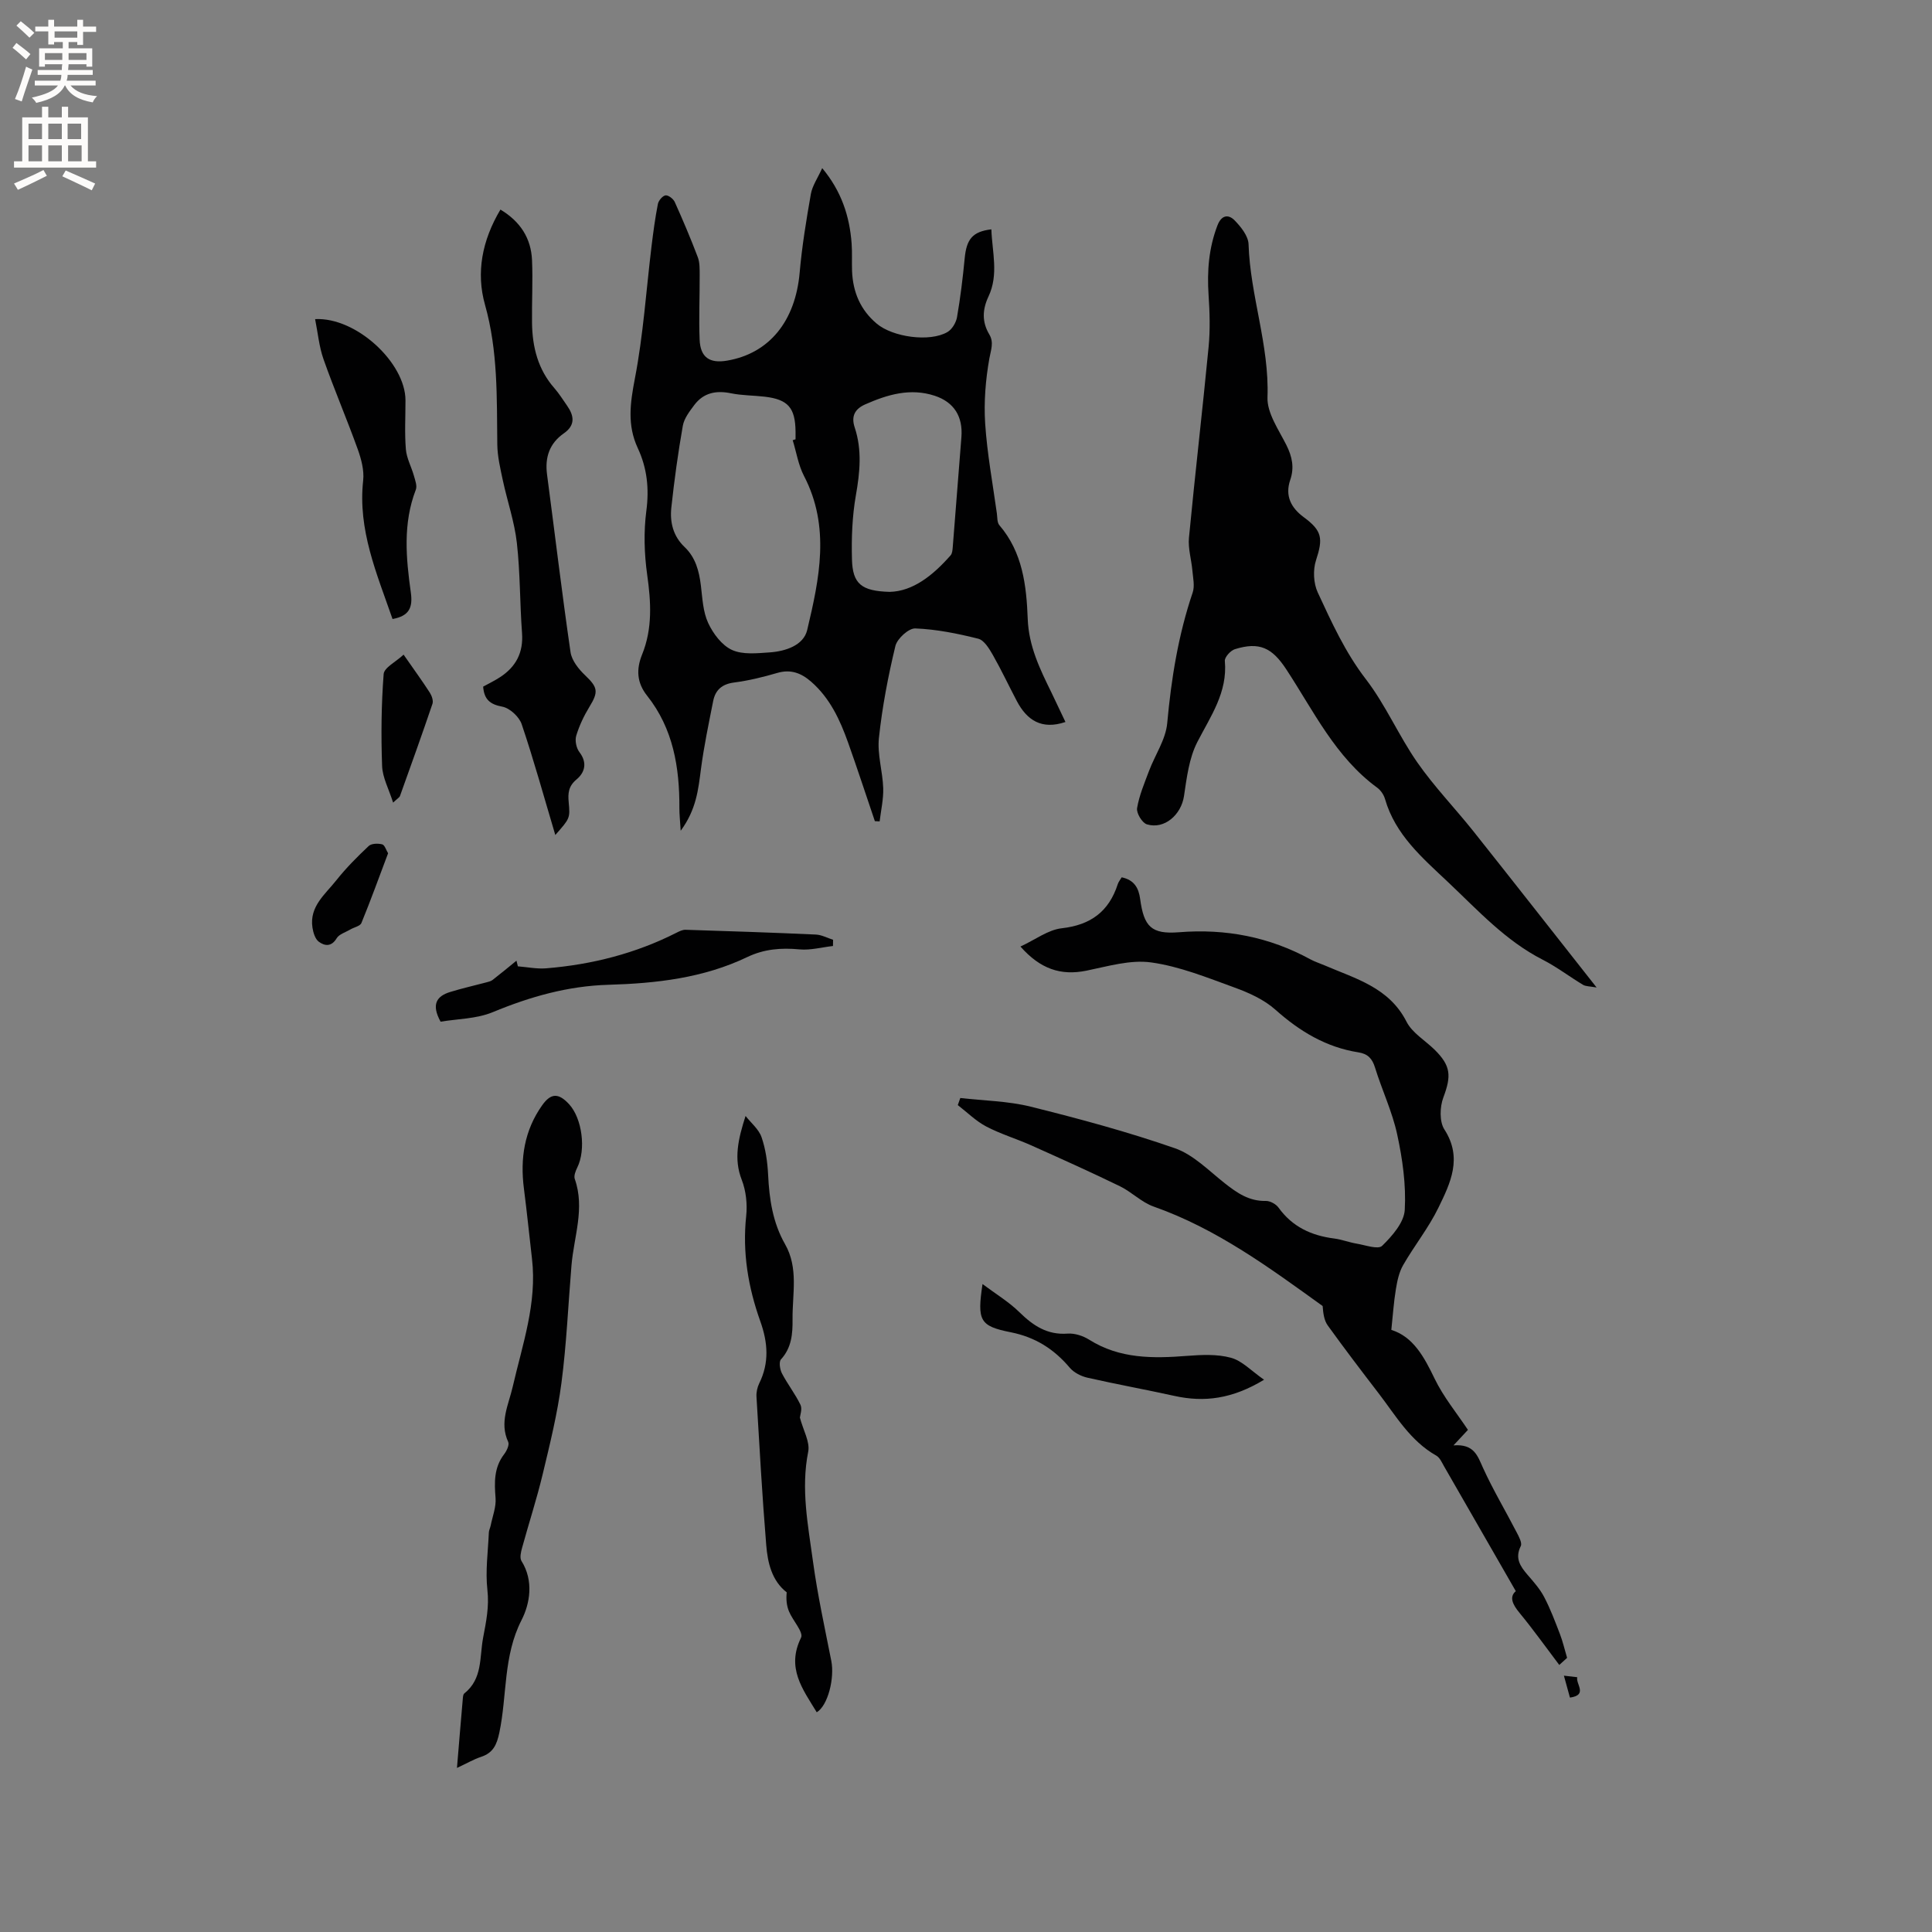 <svg enable-background="new 0 0 400 400" viewBox="0 0 400 400" xmlns="http://www.w3.org/2000/svg"><rect x="0" y="0" width="400" height="400" fill="#808080" stroke="none"/><g fill="#010102"><path d="m220.59 149.48c-4.93 1.67-7.98-.37-10.07-4.34-1.67-3.17-3.19-6.42-4.96-9.53-.75-1.31-1.8-3.06-3.02-3.37-4.27-1.07-8.66-1.96-13.03-2.13-1.38-.06-3.76 2.11-4.13 3.64-1.51 6.27-2.73 12.65-3.41 19.05-.36 3.39.78 6.91.89 10.38.07 2.28-.47 4.59-.74 6.88-.33-.02-.66-.03-.99-.05-1.84-5.42-3.62-10.87-5.54-16.26-1.68-4.72-3.76-9.22-7.66-12.62-2.05-1.78-4.2-2.62-6.99-1.81-2.94.86-5.95 1.6-8.98 1.99-2.5.33-3.86 1.56-4.31 3.86-.92 4.65-1.9 9.31-2.52 14.01-.55 4.2-.93 8.38-4.2 12.82-.13-2.16-.28-3.43-.27-4.7.04-8.41-1.27-16.45-6.69-23.27-2.13-2.69-2.27-5.45-1.03-8.52 2.18-5.38 1.85-10.87 1.05-16.53-.61-4.35-.74-8.89-.17-13.23.61-4.61.14-8.87-1.77-12.96-2.23-4.78-1.58-9.34-.61-14.39 1.74-9.01 2.34-18.25 3.45-27.39.36-2.94.75-5.89 1.32-8.79.14-.7.97-1.68 1.58-1.77.58-.08 1.61.71 1.91 1.37 1.69 3.76 3.31 7.57 4.77 11.43.43 1.13.38 2.48.39 3.72.02 4.45-.19 8.9-.01 13.34.15 3.69 2.06 4.98 5.72 4.35 8.75-1.51 14.11-8.22 14.99-18.21.48-5.45 1.37-10.88 2.32-16.28.3-1.71 1.4-3.27 2.35-5.36 3.99 4.79 5.67 9.96 6.09 15.61.14 1.9.02 3.82.09 5.72.18 4.33 1.72 8.02 5.11 10.87 3.31 2.79 10.96 3.87 14.63 1.74.96-.55 1.79-1.95 1.99-3.08.7-4.04 1.2-8.12 1.59-12.21.38-3.94 1.61-5.51 5.52-5.98.16 4.68 1.56 9.34-.6 13.92-1.26 2.68-1.38 5.24.18 7.85.99 1.65.32 3.21 0 5-.78 4.41-1.15 9-.86 13.46.41 6.22 1.56 12.39 2.42 18.58.11.83.04 1.89.52 2.45 4.82 5.61 5.61 12.51 5.87 19.4.21 5.65 2.53 10.4 4.91 15.24.96 1.99 1.89 4 2.9 6.1zm-56.47-58.34c.2-.06.4-.13.59-.19 0-.53.01-1.06 0-1.59-.06-4.95-1.55-6.66-6.39-7.23-2.31-.27-4.68-.24-6.95-.7-3.09-.64-5.7-.13-7.62 2.42-.98 1.31-2.11 2.77-2.38 4.3-.99 5.62-1.77 11.29-2.38 16.96-.32 3.02.38 5.9 2.74 8.14 2.28 2.16 3.01 4.97 3.38 7.98.32 2.62.43 5.43 1.51 7.75 1.02 2.2 2.83 4.62 4.92 5.58 2.23 1.02 5.21.69 7.83.51 3.28-.23 7-1.46 7.75-4.63 2.52-10.6 4.83-21.36-.67-31.92-1.17-2.26-1.57-4.91-2.33-7.38zm20.08 31.4c4.81-.11 8.96-3.41 12.61-7.56.36-.41.4-1.16.45-1.76.61-7.57 1.2-15.15 1.79-22.73.33-4.24-1.52-7.23-5.52-8.55-5.05-1.66-9.77-.26-14.39 1.78-2.15.95-2.96 2.45-2.18 4.79 1.54 4.65 1.08 9.27.24 14.04-.76 4.34-.93 8.84-.81 13.25.13 5.07 1.94 6.58 7.81 6.74z"/><path d="m322.83 344.71c-2.81-3.71-5.39-7.34-8.22-10.77-1.49-1.8-2.16-3.33-.78-4.51-5.05-8.8-9.93-17.3-14.82-25.79-.47-.81-.9-1.85-1.64-2.27-5.4-3.04-8.39-8.28-11.98-12.95-3.55-4.62-7.08-9.26-10.49-13.99-.76-1.06-.95-2.52-1.06-4.03-10.93-7.87-21.91-15.99-34.98-20.59-2.51-.88-4.55-3.02-6.99-4.21-6.05-2.94-12.19-5.7-18.33-8.45-3.09-1.38-6.37-2.36-9.35-3.92-2.15-1.13-3.94-2.93-5.89-4.43.17-.49.34-.98.52-1.47 4.86.56 9.85.62 14.56 1.79 10.06 2.5 20.1 5.21 29.87 8.61 3.82 1.33 7 4.63 10.31 7.24 2.55 2.01 5.05 3.75 8.51 3.67.89-.02 2.11.65 2.64 1.39 2.86 3.98 6.81 5.79 11.52 6.39 1.57.2 3.08.8 4.64 1.06 1.8.3 4.45 1.27 5.28.46 2.08-2.03 4.55-4.84 4.69-7.45.29-5.18-.46-10.52-1.57-15.63-1.02-4.72-3.16-9.2-4.59-13.84-.58-1.88-1.51-2.84-3.43-3.14-6.69-1.05-12.16-4.35-17.19-8.83-2.35-2.1-5.5-3.52-8.52-4.61-5.64-2.05-11.34-4.37-17.21-5.18-4.31-.6-8.98.81-13.41 1.71-5.3 1.07-9.53-.34-13.65-5 3.1-1.43 5.72-3.46 8.53-3.78 6.01-.67 9.79-3.47 11.62-9.13.15-.47.49-.88.81-1.42 2.59.54 3.52 2.19 3.83 4.5.77 5.69 2.29 7.33 8.05 6.87 9.68-.77 18.69.97 27.19 5.61.92.5 1.95.82 2.92 1.24 6.42 2.77 13.37 4.56 16.99 11.68 1.18 2.32 3.86 3.87 5.82 5.8 3.4 3.35 3.46 5.45 1.8 9.88-.74 1.96-.83 5.01.22 6.63 3.8 5.89 1.24 11.1-1.23 16.17-2.02 4.17-4.99 7.86-7.31 11.9-.85 1.47-1.23 3.29-1.51 5.01-.44 2.64-.61 5.32-.94 8.41 4.53 1.42 6.78 5.57 8.96 10.09 1.82 3.78 4.57 7.11 6.9 10.61-.76.81-1.58 1.7-2.99 3.21 4.27-.33 4.97 2.14 6.1 4.63 2.08 4.58 4.68 8.92 6.99 13.4.46.88 1.16 2.17.84 2.82-1.26 2.52-.11 4.19 1.42 5.97 1.25 1.44 2.55 2.91 3.42 4.57 1.29 2.46 2.27 5.08 3.27 7.68.59 1.53.95 3.14 1.48 4.92-.28.25-.95.86-1.62 1.47z"/><path d="m330.56 204.45c-1.43-.26-2.24-.21-2.82-.56-2.81-1.69-5.44-3.71-8.34-5.19-7.72-3.94-13.43-10.25-19.59-16.06-5.31-5.02-10.92-9.78-13.06-17.22-.25-.86-.87-1.79-1.59-2.32-8.68-6.34-13.18-15.89-18.85-24.52-2.93-4.47-5.56-5.76-10.65-4.17-.89.28-2.14 1.66-2.07 2.43.59 6.51-2.93 11.41-5.69 16.78-1.72 3.34-2.2 7.41-2.77 11.22-.58 3.84-4.05 6.94-7.68 5.83-.98-.3-2.2-2.33-2.03-3.35.44-2.63 1.52-5.17 2.47-7.7 1.25-3.32 3.46-6.51 3.77-9.89.84-9.23 2.29-18.25 5.27-27.05.46-1.36.07-3.04-.06-4.56-.2-2.27-.92-4.56-.71-6.78 1.26-13.19 2.8-26.34 4.07-39.53.34-3.56.23-7.2-.01-10.77-.33-4.94.05-9.7 1.84-14.37.83-2.16 2.26-2.36 3.55-1.05 1.31 1.34 2.83 3.24 2.89 4.94.34 10.68 4.31 20.86 3.92 31.69-.12 3.25 2.3 6.69 3.9 9.87 1.21 2.41 1.69 4.68.81 7.24-1.13 3.3.17 5.78 2.8 7.72 3.83 2.82 4.01 4.41 2.54 8.91-.66 2-.53 4.76.35 6.66 2.88 6.2 5.69 12.41 9.96 17.96 4.1 5.33 6.8 11.7 10.66 17.24 3.49 5.01 7.78 9.45 11.6 14.24 8.36 10.52 16.63 21.08 25.52 32.36z"/><path d="m103.61 43.39c4.16 2.5 6.34 5.97 6.54 10.47.19 4.33-.06 8.68 0 13.02.07 4.99 1.23 9.62 4.64 13.5.97 1.11 1.76 2.38 2.61 3.6 1.47 2.09 1.76 4.04-.64 5.72-3 2.09-3.97 4.98-3.5 8.54 1.62 12.26 3.08 24.54 4.86 36.77.25 1.74 1.69 3.54 3.05 4.83 2.59 2.47 2.78 3.38.87 6.49-1.14 1.87-2.11 3.91-2.74 6-.3 1 .02 2.56.67 3.4 1.69 2.21 1.09 4.23-.6 5.64-1.68 1.4-1.8 2.84-1.63 4.7.31 3.36.26 3.36-2.77 6.81-2.37-7.95-4.45-15.52-6.96-22.94-.52-1.54-2.46-3.34-4.01-3.63-2.59-.48-3.76-1.52-3.97-4.15 1.16-.64 2.39-1.23 3.52-1.97 3.28-2.15 4.83-5.08 4.53-9.13-.46-6.21-.37-12.48-1.07-18.66-.49-4.36-1.97-8.61-2.9-12.93-.52-2.46-1.12-4.96-1.15-7.45-.11-9.72.15-19.37-2.55-28.94-1.86-6.6-.63-13.26 3.2-19.69z"/><path d="m94.61 366.03c.43-5.16.8-9.69 1.2-14.22.04-.41.05-.99.32-1.2 3.83-3.06 3.12-7.46 3.9-11.57.63-3.33 1.27-6.4.88-9.87-.44-3.9.13-7.91.3-11.87.02-.49.28-.96.38-1.46.38-1.9 1.16-3.84 1.01-5.7-.26-3.25-.34-6.29 1.77-9.05.53-.69 1.13-1.95.85-2.55-1.87-4.04.07-7.68.93-11.42 2.01-8.74 5.07-17.32 3.99-26.53-.56-4.84-1.05-9.69-1.67-14.52-.8-6.22.09-12.04 3.79-17.25 1.8-2.53 3.38-2.57 5.56-.21 2.73 2.97 3.53 9.42 1.7 13.11-.35.72-.75 1.71-.52 2.37 2.14 6.07-.18 11.94-.68 17.89-.68 8.12-1.02 16.28-2.08 24.35-.83 6.35-2.38 12.63-3.88 18.88-1.23 5.14-2.88 10.18-4.28 15.29-.24.86-.51 2.06-.11 2.69 2.58 4.11 1.74 8.85.01 12.23-3.82 7.47-2.97 15.56-4.59 23.27-.54 2.58-1.3 4.23-3.82 5.06-1.46.48-2.83 1.29-4.96 2.28z"/><path d="m154.36 231.05c1.14 1.45 2.74 2.74 3.31 4.39.85 2.46 1.23 5.16 1.36 7.78.24 5.04.97 9.93 3.5 14.36 2.84 4.98 1.5 10.33 1.56 15.56.03 2.99-.18 5.88-2.4 8.31-.46.5-.22 2.08.2 2.89 1.16 2.23 2.75 4.25 3.84 6.51.41.86-.08 2.17-.12 2.65.7 2.66 2.12 5.04 1.72 7.06-1.54 7.72-.03 15.22.99 22.73.94 6.9 2.44 13.73 3.79 20.57.71 3.58-.69 9.25-3.01 10.65-2.9-4.77-6.35-9.18-3.25-15.45.55-1.12-1.72-3.54-2.5-5.44-.49-1.18-.62-2.51-.47-3.94-3.08-2.41-3.94-6.1-4.24-9.78-.84-10.23-1.41-20.49-2.02-30.74-.05-.91.17-1.93.57-2.75 2.1-4.26 1.8-8.43.23-12.83-2.51-7.02-3.74-14.26-2.93-21.81.26-2.46-.03-5.21-.92-7.5-1.7-4.35-.74-8.46.79-13.22z"/><path d="m81.27 128.16c-3.26-9.4-7.21-18.45-6.08-28.68.23-2.09-.39-4.42-1.12-6.46-2.25-6.26-4.88-12.38-7.09-18.65-.92-2.61-1.17-5.47-1.74-8.3 8.52-.44 18.68 9.04 18.71 16.78.01 3.39-.2 6.8.08 10.16.15 1.86 1.15 3.65 1.67 5.5.26.94.7 2.08.39 2.88-2.7 7-2.03 14.17-1.03 21.3.43 3.1-.34 4.85-3.79 5.47z"/><path d="m172.46 195.86c-2.31.26-4.66.91-6.93.7-3.8-.36-7.33-.08-10.82 1.59-9.08 4.35-18.84 5.45-28.74 5.74-8.38.24-16.21 2.46-23.93 5.66-3.39 1.41-7.37 1.39-10.82 1.98-1.96-3.56-.84-5.28 1.95-6.14 2.45-.76 4.96-1.32 7.44-1.98.47-.13 1-.23 1.37-.52 1.68-1.3 3.3-2.65 4.95-3.99.1.39.19.78.29 1.17 1.95.15 3.93.57 5.86.41 9.47-.77 18.55-3.08 27.06-7.41.56-.28 1.2-.59 1.8-.57 8.99.28 17.98.58 26.97.99 1.2.05 2.38.71 3.57 1.08-.02.44-.02.86-.02 1.29z"/><path d="m261.71 285.66c-6.6 3.99-12.38 4.71-18.55 3.35-5.99-1.32-12.02-2.41-18-3.77-1.33-.3-2.82-1.05-3.68-2.07-3.27-3.87-7.14-6.33-12.22-7.34-6.44-1.28-6.97-2.41-5.84-9.98 2.77 2.07 5.45 3.68 7.62 5.81 2.85 2.79 5.76 4.76 9.99 4.45 1.47-.11 3.21.46 4.49 1.27 6.32 3.97 13.2 3.89 20.25 3.34 3.02-.23 6.22-.39 9.08.39 2.31.62 4.2 2.7 6.86 4.55z"/><path d="m83.56 135.54c2.21 3.17 3.89 5.48 5.43 7.87.41.64.76 1.66.55 2.3-2.17 6.4-4.46 12.76-6.74 19.12-.09.25-.42.41-1.41 1.34-.9-2.84-2.2-5.2-2.28-7.6-.23-6.33-.16-12.69.32-19 .1-1.35 2.49-2.51 4.13-4.03z"/><path d="m80.35 176.66c-1.89 5-3.6 9.76-5.52 14.43-.27.66-1.55.9-2.34 1.37-.96.57-2.28.95-2.79 1.8-1.09 1.82-2.5 1.6-3.7.71-.76-.57-1.15-1.89-1.31-2.93-.66-4.36 2.64-6.88 4.93-9.77 2.02-2.55 4.34-4.88 6.71-7.11.57-.54 1.92-.57 2.79-.35.53.13.82 1.19 1.23 1.85z"/><path d="m323.79 346.93c1.15.13 1.92.22 2.76.32-.33 1.43 2.25 3.69-1.51 4.22-.39-1.41-.79-2.86-1.25-4.54z"/></g><path d="m2.6 9.9.8-1c.9.7 1.9 1.4 2.9 2.3l-.9 1.1c-1.1-1-2-1.8-2.8-2.4zm.5 10.6c.9-2.1 1.6-4.3 2.3-6.7.4.2.8.4 1.3.6-.7 2.1-1.5 4.3-2.2 6.6zm.3-15.2.9-.9c1 .8 2 1.6 2.8 2.4l-1 1c-.9-.9-1.8-1.7-2.7-2.5zm12.6-1.2h1.2v1.4h2.7v1.1h-2.7v2.7h-1.2v-.6h-1.8v1.3h4.9v3.8h-1.2v-.5h-3.7c0 .4-.1.9-.1 1.2h5.1v1h-5.2c0 .5-.1.9-.2 1.2h6v1h-5.2c1.1 1.3 2.9 2 5.5 2.2-.4.4-.7.8-.9 1.3-2.9-.5-4.8-1.6-5.7-3.5h-.1c-.8 1.7-2.7 2.9-5.9 3.6-.2-.4-.6-.8-.9-1.1 2.8-.6 4.6-1.4 5.4-2.5h-4.8v-1h5.3c.1-.3.2-.7.2-1.2h-4.9v-1h5c0-.4 0-.8.1-1.2h-3.6v.5h-1.2v-3.8h4.9v-1.3h-1.8v.5h-1.2v-2.7h-2.7v-1h2.7v-1.4h1.2v1.4h4.8zm-6.7 8.3h3.6c0-.4 0-.9 0-1.4h-3.6zm1.9-4.6h4.8v-1.3h-4.7v1.3zm6.7 3.2h-3.7v1.4h3.7z" fill="#fcfbfa"/><path d="m8.7 22.1h1.3v2.2h2.8v-2.2h1.3v2.2h4.1v9.1h1.7v1.3h-17v-1.3h1.7v-9.1h4.1zm.3 13.1.7 1.2c-1.8.9-3.8 1.9-6 2.9-.2-.4-.5-.8-.8-1.3 2.3-1 4.4-1.9 6.1-2.8zm-3.1-6.4h2.8v-3.2h-2.8zm0 4.6h2.8v-3.3h-2.8zm4.1-4.6h2.8v-3.2h-2.8zm0 4.6h2.8v-3.3h-2.8zm3.6 1.9c2.1.9 4.1 1.8 6.1 2.7l-.7 1.4c-2.2-1.1-4.2-2-6.1-2.9zm3.2-9.7h-2.8v3.2h2.8zm-2.7 7.8h2.8v-3.3h-2.8z" fill="#fcfbfa"/></svg>